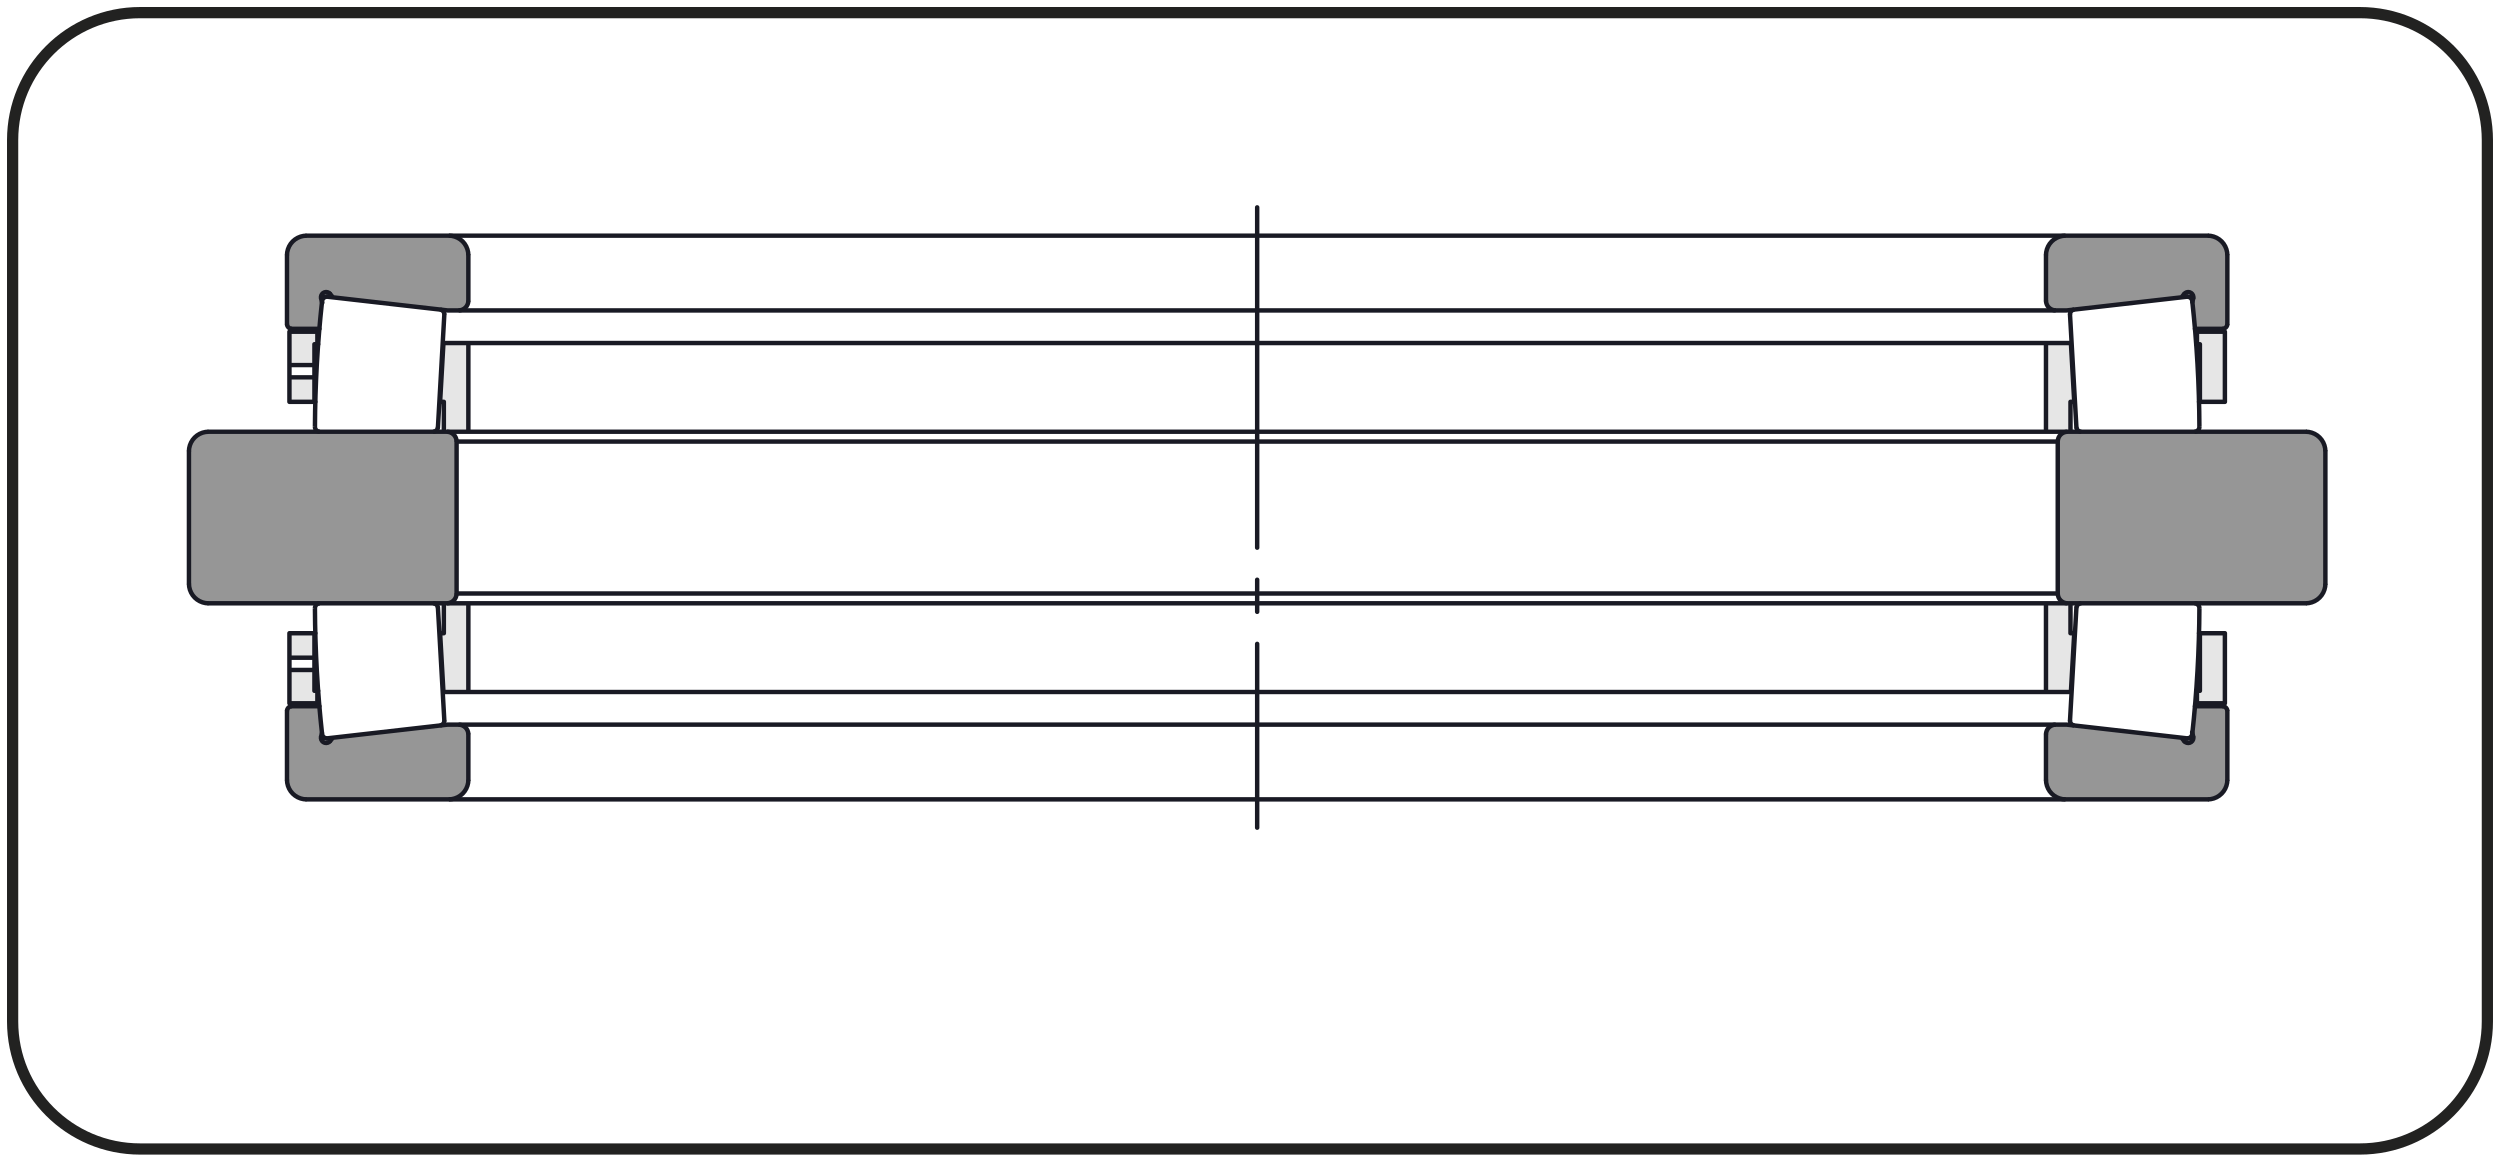 <?xml version="1.0" encoding="utf-8"?>
<!-- Generator: Adobe Illustrator 17.0.0, SVG Export Plug-In . SVG Version: 6.00 Build 0)  -->
<!DOCTYPE svg PUBLIC "-//W3C//DTD SVG 1.1//EN" "http://www.w3.org/Graphics/SVG/1.1/DTD/svg11.dtd">
<svg version="1.1" xmlns="http://www.w3.org/2000/svg" xmlns:xlink="http://www.w3.org/1999/xlink" x="0px" y="0px"
	 width="280.63px" height="130.394px" viewBox="0 0 280.63 130.394" enable-background="new 0 0 280.63 130.394"
	 xml:space="preserve">
<g id="Livello_1">
	<g id="Livello_1_1_">
		<path fill="none" stroke="#222221" stroke-width="1.261" d="M15.728,1.417c-7.903,0-14.311,6.409-14.311,14.314v98.932
			c0,7.905,6.408,14.314,14.311,14.314h249.174c7.903,0,14.311-6.409,14.311-14.314V15.731c0-7.905-6.408-14.314-14.311-14.314
			C264.902,1.417,15.728,1.417,15.728,1.417z"/>
	</g>
</g>
<g id="Livello_7">
	<g id="Livello_3">
		<path fill="#969696" d="M50.248,34.845h1.226l0.043-0.001l0.042-0.002l0.042-0.004l0.042-0.006l0.042-0.007l0.041-0.009l0.04-0.01
			l0.041-0.012l0.039-0.013l0.039-0.015l0.039-0.017l0.039-0.018l0.037-0.019l0.037-0.021l0.035-0.023l0.035-0.023l0.034-0.025
			l0.033-0.026l0.032-0.027l0.031-0.029l0.03-0.03l0.029-0.031l0.027-0.032l0.026-0.033l0.025-0.034l0.023-0.035l0.023-0.035
			l0.021-0.037l0.019-0.037l0.018-0.039l0.017-0.039l0.014-0.039l0.014-0.039l0.012-0.04l0.01-0.041l0.009-0.041l0.007-0.042
			l0.006-0.042l0.004-0.042l0.002-0.042l0.001-0.043v-5.089l-0.002-0.085l-0.005-0.084l-0.008-0.084l-0.011-0.084l-0.014-0.083
			l-0.018-0.083l-0.021-0.081l-0.023-0.081l-0.027-0.08l-0.03-0.079l-0.033-0.077l-0.036-0.077l-0.039-0.075l-0.042-0.073
			l-0.044-0.072l-0.048-0.069l-0.05-0.068l-0.052-0.066l-0.055-0.064l-0.057-0.062l-0.06-0.06l-0.062-0.057l-0.064-0.056
			l-0.066-0.052l-0.068-0.05l-0.07-0.047l-0.072-0.044l-0.073-0.042l-0.074-0.039l-0.077-0.036l-0.078-0.033l-0.078-0.03
			l-0.081-0.027l-0.081-0.023l-0.081-0.021l-0.083-0.018l-0.083-0.014l-0.084-0.011l-0.084-0.008l-0.085-0.005l-0.084-0.002H34.416
			l-0.084,0.002l-0.085,0.005l-0.084,0.008l-0.084,0.011l-0.083,0.014l-0.082,0.018l-0.082,0.021l-0.081,0.023l-0.08,0.027
			l-0.079,0.03l-0.078,0.033l-0.076,0.036l-0.075,0.039l-0.073,0.042l-0.072,0.044l-0.07,0.047l-0.068,0.05l-0.066,0.052
			l-0.064,0.056l-0.062,0.057l-0.06,0.06l-0.057,0.062l-0.055,0.064l-0.052,0.066l-0.05,0.068l-0.048,0.069l-0.044,0.072
			l-0.042,0.073l-0.039,0.075l-0.036,0.077l-0.033,0.077l-0.03,0.079l-0.027,0.08l-0.024,0.081l-0.021,0.081l-0.018,0.083
			l-0.014,0.083l-0.011,0.084l-0.008,0.084l-0.005,0.084l-0.002,0.085v7.703l0.001,0.021l0.001,0.021l0.002,0.021l0.002,0.021
			l0.004,0.021l0.004,0.021l0.006,0.02l0.006,0.02l0.007,0.02l0.007,0.019l0.008,0.02l0.009,0.019l0.01,0.019l0.01,0.019
			l0.011,0.018l0.012,0.018l0.012,0.017l0.013,0.017l0.014,0.016l0.014,0.015l0.015,0.014l0.015,0.014l0.016,0.014l0.016,0.013
			l0.017,0.013l0.018,0.012l0.018,0.01l0.019,0.01l0.019,0.01l0.019,0.01l0.019,0.008l0.02,0.007l0.019,0.006l0.021,0.006
			l0.02,0.005l0.021,0.005l0.02,0.003l0.021,0.003l0.021,0.002l0.021,0.002h0.022h3.084l0.033-0.377l0.034-0.377l0.035-0.377
			l0.036-0.377l0.037-0.376l0.039-0.377l0.039-0.376l0.04-0.376l-0.097-0.377l-0.006-0.027l-0.005-0.027l-0.004-0.027l-0.003-0.027
			l-0.001-0.027v-0.027l0.001-0.027l0.002-0.027l0.004-0.027l0.005-0.027l0.006-0.027l0.007-0.027l0.009-0.026l0.01-0.026
			l0.011-0.025l0.012-0.025l0.014-0.023l0.014-0.023l0.015-0.023l0.017-0.022l0.018-0.021l0.019-0.02l0.019-0.019l0.02-0.018
			l0.022-0.018l0.022-0.016l0.023-0.015l0.023-0.014l0.024-0.013l0.025-0.012l0.025-0.01l0.026-0.01l0.027-0.008l0.027-0.006
			l0.027-0.006l0.027-0.005l0.027-0.003l0.027-0.002l0.027-0.001l0.027,0.001l0.027,0.002l0.027,0.003l0.027,0.005l0.027,0.006
			l0.026,0.007l0.027,0.008l0.026,0.01l0.025,0.011l0.025,0.011l0.024,0.014l0.023,0.014l0.023,0.015l0.022,0.017l0.022,0.017
			l0.02,0.019l0.019,0.019l0.019,0.02l0.314,0.393L50.248,34.845z M49.823,67.722h0.33l0.043-0.001l0.042-0.002l0.042-0.004
			l0.042-0.006l0.042-0.007l0.041-0.009l0.041-0.01l0.04-0.011l0.039-0.014l0.039-0.015l0.039-0.016l0.039-0.019l0.037-0.019
			l0.037-0.021l0.035-0.022l0.035-0.023l0.034-0.025l0.033-0.027l0.032-0.027l0.031-0.029l0.03-0.03l0.029-0.031l0.027-0.032
			l0.026-0.033l0.025-0.034l0.024-0.035l0.022-0.036l0.021-0.036l0.019-0.038l0.018-0.038l0.017-0.039l0.015-0.039l0.013-0.04
			l0.012-0.04l0.01-0.041l0.009-0.041l0.007-0.042l0.006-0.042l0.004-0.042l0.002-0.042l0.001-0.042V49.564l-0.001-0.042
			l-0.002-0.043l-0.004-0.042l-0.006-0.042l-0.007-0.041l-0.009-0.042l-0.01-0.04l-0.012-0.04l-0.013-0.04l-0.015-0.039
			l-0.017-0.039l-0.018-0.038l-0.019-0.038l-0.021-0.036l-0.022-0.036l-0.024-0.035l-0.025-0.035l-0.026-0.033l-0.027-0.031
			l-0.029-0.031l-0.03-0.03l-0.031-0.028l-0.032-0.027l-0.033-0.027l-0.034-0.025l-0.035-0.023l-0.035-0.023l-0.037-0.021
			l-0.037-0.019l-0.039-0.018l-0.039-0.017l-0.039-0.014l-0.039-0.014l-0.04-0.012l-0.041-0.01l-0.041-0.009l-0.042-0.007
			l-0.042-0.006l-0.042-0.004l-0.042-0.002l-0.043-0.001h-0.33H23.411l-0.085,0.002l-0.084,0.005l-0.085,0.008l-0.084,0.011
			l-0.083,0.014l-0.082,0.018l-0.082,0.021l-0.081,0.024l-0.08,0.027l-0.079,0.03l-0.077,0.033l-0.077,0.036l-0.075,0.039
			l-0.073,0.042l-0.072,0.044l-0.07,0.048l-0.068,0.05l-0.066,0.052l-0.064,0.055l-0.062,0.057l-0.06,0.06L21.768,49.2l-0.055,0.064
			l-0.052,0.067l-0.05,0.068l-0.047,0.07l-0.045,0.072l-0.041,0.073l-0.039,0.075l-0.035,0.076l-0.033,0.078l-0.031,0.079
			l-0.027,0.08l-0.024,0.081l-0.021,0.082l-0.017,0.082l-0.014,0.083l-0.011,0.084l-0.008,0.084l-0.005,0.085l-0.002,0.084v14.857
			l0.002,0.085l0.005,0.084l0.008,0.085l0.011,0.083l0.014,0.084l0.017,0.082l0.021,0.081l0.024,0.081l0.027,0.08l0.031,0.079
			l0.033,0.077l0.035,0.076l0.039,0.075l0.041,0.073l0.045,0.072l0.047,0.07l0.05,0.068l0.052,0.066l0.055,0.064l0.057,0.061
			l0.06,0.06l0.062,0.058l0.064,0.055l0.066,0.052l0.068,0.05l0.07,0.047l0.072,0.045l0.073,0.041l0.075,0.039l0.077,0.035
			l0.077,0.033l0.079,0.03l0.08,0.027l0.081,0.024l0.082,0.02l0.082,0.018l0.083,0.015l0.084,0.011l0.085,0.008l0.084,0.005
			l0.085,0.002h12.492L49.823,67.722L49.823,67.722z M34.416,89.732h15.958l0.084-0.002l0.085-0.005l0.084-0.008l0.084-0.011
			l0.083-0.014l0.083-0.018l0.081-0.021l0.081-0.024l0.081-0.027l0.078-0.03l0.078-0.033l0.077-0.036l0.074-0.039l0.073-0.042
			l0.072-0.044l0.07-0.048l0.068-0.05l0.066-0.052l0.064-0.055l0.062-0.057l0.06-0.06l0.057-0.062l0.055-0.064l0.052-0.066
			l0.05-0.068l0.048-0.07l0.044-0.072l0.042-0.073l0.039-0.075l0.036-0.076l0.033-0.078l0.03-0.079l0.027-0.08l0.023-0.081
			l0.021-0.082l0.018-0.082l0.014-0.083l0.011-0.084l0.008-0.084l0.005-0.085l0.002-0.084v-5.09l-0.001-0.042l-0.002-0.042
			l-0.004-0.042l-0.006-0.042l-0.007-0.042l-0.009-0.041l-0.01-0.041l-0.012-0.04l-0.014-0.04l-0.014-0.039l-0.017-0.039
			l-0.018-0.038l-0.019-0.038l-0.021-0.036l-0.023-0.036l-0.023-0.035l-0.025-0.034l-0.026-0.033l-0.027-0.032l-0.029-0.031
			l-0.03-0.03l-0.031-0.029l-0.032-0.027l-0.033-0.027l-0.034-0.025l-0.035-0.023l-0.035-0.022l-0.037-0.021l-0.037-0.019
			l-0.039-0.019l-0.039-0.016l-0.039-0.015l-0.039-0.014l-0.041-0.011l-0.04-0.01l-0.041-0.009l-0.042-0.007L51.6,81.348
			l-0.042-0.004l-0.042-0.002l-0.043-0.001h-1.226l-12.886,1.468l-0.281,0.351l-0.017,0.023l-0.018,0.021l-0.019,0.02l-0.02,0.019
			l-0.02,0.019l-0.022,0.018l-0.023,0.016l-0.023,0.015l-0.024,0.015l-0.024,0.013l-0.025,0.012l-0.026,0.01l-0.026,0.01
			l-0.027,0.008l-0.027,0.006l-0.027,0.006l-0.027,0.005l-0.027,0.003L36.634,83.4h-0.027l-0.028-0.001l-0.027-0.002l-0.027-0.004
			l-0.027-0.005l-0.027-0.006l-0.027-0.007l-0.027-0.009l-0.026-0.01l-0.025-0.011l-0.025-0.012l-0.024-0.013l-0.023-0.015
			l-0.023-0.015l-0.022-0.017l-0.022-0.018l-0.02-0.019l-0.019-0.019l-0.019-0.021l-0.018-0.021l-0.016-0.023l-0.015-0.023
			l-0.014-0.024l-0.013-0.024l-0.012-0.025l-0.011-0.025l-0.01-0.027l-0.008-0.026l-0.007-0.027l-0.006-0.027l-0.004-0.027
			l-0.003-0.027l-0.002-0.027l-0.001-0.028l0.001-0.027l0.002-0.027l0.003-0.027l0.005-0.027l0.006-0.027l0.1-0.389l-0.04-0.376
			l-0.039-0.377l-0.039-0.376l-0.037-0.377l-0.036-0.377l-0.035-0.376l-0.034-0.378l-0.033-0.377h-3.084l-0.022,0.001l-0.021,0.001
			l-0.021,0.002l-0.021,0.002l-0.02,0.004l-0.021,0.004l-0.02,0.006l-0.021,0.006L32.58,79.31l-0.02,0.007l-0.019,0.008
			l-0.019,0.009l-0.019,0.01l-0.019,0.01l-0.018,0.011l-0.018,0.012l-0.017,0.012l-0.016,0.013l-0.016,0.014l-0.015,0.014
			l-0.015,0.015l-0.014,0.015l-0.014,0.016l-0.013,0.016l-0.012,0.018l-0.012,0.017l-0.011,0.018l-0.01,0.019l-0.01,0.019
			l-0.009,0.019l-0.008,0.019l-0.007,0.02l-0.007,0.019l-0.006,0.021l-0.006,0.02l-0.004,0.021l-0.004,0.02l-0.002,0.021
			l-0.002,0.021l-0.001,0.021l-0.001,0.022v7.703l0.002,0.084l0.005,0.085l0.008,0.084l0.011,0.084l0.014,0.083l0.018,0.082
			l0.021,0.082l0.024,0.081l0.027,0.08l0.03,0.079l0.033,0.078l0.036,0.076l0.039,0.075l0.042,0.073l0.044,0.072l0.048,0.07
			l0.05,0.068l0.052,0.066l0.055,0.064l0.057,0.062l0.06,0.06l0.062,0.057l0.064,0.055l0.066,0.052l0.068,0.05l0.07,0.048
			l0.072,0.044l0.073,0.042l0.075,0.039l0.076,0.036l0.078,0.033l0.079,0.03l0.08,0.027l0.081,0.024l0.082,0.021l0.082,0.018
			l0.083,0.014l0.084,0.011l0.084,0.008l0.085,0.005L34.416,89.732z M231.867,89.732h15.957l0.085-0.002l0.084-0.005l0.084-0.008
			l0.084-0.011l0.083-0.014l0.083-0.018l0.081-0.021l0.081-0.024l0.081-0.027l0.079-0.03l0.077-0.033l0.076-0.036l0.075-0.039
			l0.073-0.042l0.072-0.044l0.069-0.048l0.068-0.05l0.066-0.052l0.064-0.055l0.062-0.057l0.06-0.06l0.057-0.062l0.055-0.064
			l0.052-0.066l0.05-0.068l0.048-0.07l0.044-0.072l0.042-0.073l0.039-0.075l0.036-0.076l0.033-0.078l0.03-0.079l0.027-0.08
			l0.023-0.081l0.021-0.082l0.018-0.082l0.014-0.083l0.011-0.084l0.008-0.084l0.005-0.085l0.002-0.084v-7.703l-0.001-0.022
			l-0.001-0.021l-0.002-0.021l-0.002-0.021l-0.004-0.02l-0.004-0.021l-0.005-0.02l-0.006-0.021l-0.006-0.019l-0.008-0.02
			l-0.008-0.019l-0.009-0.019l-0.01-0.019l-0.01-0.019l-0.011-0.018l-0.011-0.017l-0.013-0.018l-0.013-0.016l-0.014-0.016
			l-0.014-0.015l-0.015-0.015l-0.015-0.014l-0.016-0.014l-0.016-0.013l-0.017-0.012l-0.018-0.012l-0.018-0.011l-0.019-0.01
			l-0.019-0.01l-0.019-0.009l-0.019-0.008l-0.019-0.007l-0.02-0.007l-0.02-0.006l-0.021-0.006l-0.02-0.004l-0.021-0.004
			l-0.021-0.002l-0.021-0.002l-0.021-0.001l-0.021-0.001h-3.084l-0.033,0.377l-0.035,0.378l-0.035,0.376l-0.036,0.377l-0.038,0.377
			l-0.038,0.376l-0.039,0.377l-0.041,0.376l0.097,0.376l0.006,0.027l0.006,0.027l0.004,0.027l0.002,0.027l0.002,0.027v0.027
			l-0.002,0.027l-0.002,0.027l-0.004,0.027l-0.005,0.027l-0.006,0.027l-0.007,0.027l-0.009,0.026l-0.01,0.026l-0.011,0.025
			l-0.013,0.024l-0.014,0.024l-0.014,0.023l-0.015,0.023l-0.017,0.022l-0.018,0.021l-0.019,0.02l-0.02,0.019l-0.02,0.019
			l-0.022,0.017l-0.022,0.017l-0.023,0.015l-0.023,0.014l-0.024,0.013l-0.025,0.012l-0.025,0.01l-0.026,0.009l-0.027,0.009
			l-0.027,0.006l-0.027,0.006l-0.027,0.005l-0.027,0.002l-0.027,0.002h-0.028l-0.027-0.001l-0.027-0.002l-0.027-0.003l-0.027-0.005
			l-0.027-0.006l-0.027-0.007l-0.027-0.009l-0.026-0.009l-0.025-0.011l-0.025-0.012l-0.023-0.013l-0.024-0.014l-0.023-0.015
			l-0.022-0.016l-0.022-0.018l-0.02-0.019l-0.019-0.019l-0.019-0.02l-0.313-0.392l-12.886-1.468h-1.226l-0.042,0.001l-0.043,0.002
			l-0.042,0.004l-0.042,0.006l-0.041,0.007l-0.041,0.009l-0.041,0.01l-0.04,0.011l-0.04,0.014l-0.039,0.015l-0.039,0.016
			l-0.038,0.019l-0.038,0.019l-0.036,0.021l-0.036,0.022l-0.035,0.023l-0.034,0.025l-0.034,0.027l-0.031,0.027l-0.031,0.029
			l-0.03,0.03l-0.028,0.031l-0.027,0.032l-0.027,0.033l-0.025,0.034l-0.023,0.035l-0.023,0.036l-0.021,0.036l-0.019,0.038
			l-0.018,0.038l-0.017,0.039l-0.014,0.039l-0.014,0.04l-0.012,0.04l-0.01,0.041l-0.009,0.041l-0.007,0.042l-0.006,0.042
			l-0.004,0.042l-0.002,0.042l-0.001,0.042v5.09l0.002,0.084l0.005,0.085l0.008,0.084l0.011,0.084l0.015,0.083l0.018,0.082
			l0.021,0.082l0.024,0.081l0.027,0.08l0.031,0.079l0.033,0.078l0.035,0.076l0.039,0.075l0.042,0.073l0.044,0.072l0.048,0.07
			l0.05,0.068l0.052,0.066l0.055,0.064l0.057,0.062l0.06,0.06l0.062,0.057l0.064,0.055l0.066,0.052l0.068,0.05l0.07,0.048
			l0.072,0.044l0.073,0.042l0.075,0.039l0.076,0.036l0.078,0.033l0.079,0.03l0.08,0.027l0.081,0.024l0.082,0.021l0.082,0.018
			l0.083,0.014l0.084,0.011l0.084,0.008l0.085,0.005L231.867,89.732z M246.337,67.722h12.493l0.084-0.002l0.085-0.005l0.084-0.008
			l0.084-0.011l0.083-0.015l0.082-0.018l0.082-0.02l0.081-0.024l0.08-0.027l0.079-0.03l0.078-0.033l0.076-0.035l0.075-0.039
			l0.073-0.041l0.072-0.045l0.07-0.047l0.068-0.05l0.067-0.052l0.064-0.055l0.062-0.058l0.06-0.06l0.057-0.061l0.055-0.064
			l0.052-0.066l0.05-0.068l0.048-0.07l0.044-0.072l0.042-0.073l0.039-0.075l0.036-0.076l0.033-0.077l0.03-0.079l0.027-0.08
			l0.024-0.081l0.021-0.081l0.018-0.082l0.014-0.084l0.011-0.083l0.008-0.085l0.005-0.084l0.002-0.085V50.664l-0.002-0.084
			l-0.005-0.085l-0.008-0.084l-0.011-0.084l-0.014-0.083l-0.018-0.082l-0.021-0.082L260.927,50l-0.027-0.08l-0.03-0.079
			l-0.033-0.078l-0.036-0.076l-0.039-0.075l-0.042-0.073l-0.044-0.072l-0.048-0.07l-0.05-0.068l-0.052-0.067l-0.055-0.064
			l-0.057-0.062l-0.06-0.06l-0.062-0.057l-0.064-0.055l-0.067-0.052l-0.068-0.05l-0.07-0.048l-0.072-0.044l-0.073-0.042
			l-0.075-0.039l-0.076-0.036l-0.078-0.033l-0.079-0.03l-0.08-0.027l-0.081-0.024l-0.082-0.021l-0.082-0.018l-0.083-0.014
			l-0.084-0.011l-0.084-0.008l-0.085-0.005l-0.084-0.002h-26.412h-0.33l-0.043,0.001l-0.042,0.002l-0.042,0.004l-0.042,0.006
			l-0.041,0.007l-0.042,0.009l-0.04,0.01l-0.04,0.012l-0.04,0.014l-0.039,0.014l-0.039,0.017l-0.039,0.018l-0.037,0.019
			l-0.036,0.021l-0.036,0.023l-0.035,0.023l-0.035,0.025l-0.033,0.027l-0.031,0.027l-0.031,0.028l-0.03,0.03l-0.028,0.031
			l-0.027,0.031l-0.027,0.033l-0.025,0.035l-0.023,0.035l-0.023,0.036l-0.021,0.036l-0.019,0.038l-0.018,0.038l-0.017,0.039
			l-0.014,0.039l-0.014,0.04l-0.012,0.04l-0.01,0.04l-0.009,0.042l-0.007,0.041l-0.006,0.042l-0.004,0.042l-0.002,0.043
			l-0.001,0.042v17.058l0.001,0.042l0.002,0.042l0.004,0.042l0.006,0.042l0.007,0.042l0.009,0.041l0.01,0.041l0.012,0.04l0.014,0.04
			l0.014,0.039l0.017,0.039l0.018,0.038l0.019,0.038l0.021,0.036l0.023,0.036l0.023,0.035l0.025,0.034l0.027,0.033l0.027,0.032
			l0.028,0.031l0.03,0.03l0.031,0.029l0.031,0.027l0.033,0.027l0.035,0.025l0.035,0.023l0.036,0.022l0.036,0.021l0.037,0.019
			l0.039,0.019l0.039,0.016l0.039,0.015l0.04,0.014l0.04,0.011l0.04,0.01l0.042,0.009l0.041,0.007l0.042,0.006l0.042,0.004
			l0.042,0.002l0.043,0.001h0.33L246.337,67.722L246.337,67.722z M250.025,36.358v-7.703l-0.002-0.085l-0.005-0.084l-0.008-0.084
			l-0.011-0.084l-0.015-0.083l-0.018-0.083l-0.021-0.081l-0.023-0.081l-0.027-0.08l-0.03-0.079l-0.033-0.077l-0.036-0.077
			l-0.039-0.075l-0.042-0.073l-0.044-0.072l-0.048-0.069l-0.05-0.068l-0.052-0.066l-0.055-0.064l-0.057-0.062l-0.06-0.06
			l-0.062-0.057l-0.064-0.056l-0.066-0.052l-0.068-0.05l-0.069-0.047l-0.072-0.044l-0.073-0.042l-0.075-0.039l-0.076-0.036
			l-0.077-0.033l-0.079-0.03l-0.081-0.027l-0.081-0.023l-0.081-0.021l-0.083-0.018l-0.083-0.014l-0.084-0.011l-0.084-0.008
			l-0.084-0.005l-0.085-0.002h-15.957l-0.085,0.002l-0.085,0.005l-0.084,0.008l-0.084,0.011l-0.083,0.014l-0.082,0.018l-0.082,0.021
			l-0.081,0.023l-0.08,0.027l-0.079,0.03l-0.078,0.033l-0.076,0.036l-0.075,0.039l-0.073,0.042l-0.072,0.044l-0.07,0.047
			l-0.068,0.05l-0.066,0.052l-0.064,0.056l-0.062,0.057l-0.06,0.06l-0.057,0.062l-0.055,0.064l-0.052,0.066l-0.05,0.068
			l-0.048,0.069l-0.044,0.072l-0.042,0.073l-0.039,0.075l-0.035,0.077l-0.033,0.077l-0.031,0.079l-0.027,0.08l-0.024,0.081
			l-0.021,0.081l-0.018,0.083l-0.014,0.083l-0.011,0.084l-0.008,0.084l-0.005,0.084l-0.002,0.085v5.089l0.001,0.043l0.002,0.042
			l0.004,0.042l0.006,0.042l0.007,0.042l0.009,0.041l0.01,0.041l0.012,0.04l0.014,0.039l0.014,0.039l0.017,0.039l0.018,0.039
			l0.019,0.037l0.021,0.037l0.023,0.035l0.023,0.035l0.025,0.034l0.027,0.033l0.027,0.032l0.028,0.031l0.03,0.03l0.031,0.029
			l0.031,0.027l0.034,0.026l0.034,0.025l0.035,0.023l0.036,0.023l0.036,0.021l0.038,0.019l0.038,0.018l0.039,0.017l0.039,0.015
			l0.04,0.013l0.04,0.012l0.041,0.01l0.041,0.009l0.041,0.007l0.042,0.006l0.042,0.004l0.043,0.002l0.042,0.001h1.226l12.886-1.468
			l0.28-0.352l0.017-0.022l0.018-0.021l0.019-0.021l0.019-0.019l0.021-0.018l0.021-0.018l0.023-0.016l0.023-0.015l0.023-0.014
			l0.024-0.013l0.025-0.012l0.026-0.01l0.026-0.01l0.027-0.008l0.027-0.007l0.027-0.006l0.027-0.004l0.027-0.003l0.027-0.002
			l0.028-0.001l0.027,0.001l0.027,0.002l0.027,0.003l0.027,0.005l0.027,0.006l0.027,0.007l0.026,0.008l0.026,0.01l0.026,0.01
			l0.025,0.013l0.024,0.013l0.023,0.014l0.023,0.016l0.022,0.016l0.022,0.018l0.02,0.019l0.019,0.02l0.019,0.02l0.018,0.022
			l0.016,0.023l0.016,0.023l0.014,0.023l0.014,0.025l0.012,0.025l0.01,0.025l0.01,0.026l0.008,0.027l0.007,0.027l0.006,0.027
			l0.005,0.027l0.003,0.027l0.002,0.027l0.001,0.027l-0.001,0.028l-0.002,0.027l-0.004,0.027l-0.004,0.027l-0.006,0.027l-0.1,0.39
			l0.041,0.376l0.039,0.376l0.038,0.377l0.038,0.376l0.036,0.377l0.035,0.377l0.035,0.377l0.033,0.377h3.084h0.021l0.021-0.002
			l0.021-0.002l0.021-0.003l0.021-0.003l0.02-0.005l0.021-0.005l0.02-0.006l0.02-0.006l0.019-0.007l0.019-0.008l0.019-0.01
			l0.019-0.01l0.019-0.01l0.018-0.01l0.018-0.012l0.017-0.013l0.016-0.013l0.016-0.014l0.015-0.014l0.015-0.014l0.014-0.015
			l0.014-0.016l0.013-0.017l0.013-0.017l0.011-0.018l0.011-0.018l0.01-0.019l0.01-0.019l0.009-0.019l0.008-0.02l0.008-0.019
			l0.006-0.02l0.006-0.02l0.005-0.02l0.004-0.021l0.004-0.021l0.002-0.021l0.002-0.021l0.001-0.021L250.025,36.358z"/>
		<path fill="#E6E6E6" d="M32.49,40.98h2.806v-2.339h0.331v-1.403H32.49V40.98z M32.49,45.108h2.806v-2.751H32.49V45.108z
			 M49.823,48.464h2.751v-9.957h-2.796l-0.374,6.6h0.42V48.464z M49.778,77.679h2.796v-9.957h-2.751v3.356h-0.42L49.778,77.679z
			 M32.49,73.831h2.806v-2.752H32.49V73.831z M35.627,77.545h-0.331v-2.339H32.49v3.741h3.137V77.545z M229.665,77.679h2.795
			l0.375-6.6h-0.42v-3.356h-2.751V77.679z M246.612,78.948h3.137v-7.869h-2.806v6.466h-0.331V78.948z M246.943,45.108h2.806v-7.869
			h-3.137v1.403h0.331V45.108z M232.416,45.108h0.42l-0.375-6.6h-2.795v9.957h2.751V45.108z"/>
	</g>
</g>
<g id="Livello_6">
	<g id="Livello_4_2_">
		
			<line fill="none" stroke="#191A24" stroke-width="0.5" stroke-linecap="round" stroke-linejoin="round" stroke-miterlimit="10" stroke-dasharray="43.2,3.6,3.6,3.6" stroke-dashoffset="5" x1="141.12" y1="23.278" x2="141.12" y2="92.908"/>
		
			<path fill="none" stroke="#191A24" stroke-width="0.5" stroke-linecap="round" stroke-linejoin="round" stroke-miterlimit="10" d="
			M35.296,77.544v-6.465 M35.296,38.642v6.465 M51.253,49.564v17.058 M51.253,49.564h29.449 M51.253,66.622h29.449 M141.119,49.564
			H80.702 M141.119,66.622H80.702 M37.362,82.809l-0.281,0.352 M36.143,82.29l-0.097,0.376 M80.702,77.679h60.417 M80.702,81.341
			h60.417 M80.702,89.732h60.417 M35.627,77.544v1.403 M80.702,77.679H49.778 M49.778,77.679l-0.374-6.6 M49.876,80.861
			l-0.717-12.62 M50.247,81.341l-13.484,1.536 M49.823,71.079v-3.357 M52.574,77.679v-9.957 M52.574,87.531v-5.09 M32.215,87.531
			v-7.703 M32.49,78.947v-7.868 M35.711,77.544h-0.415 M35.393,71.079H32.49 M49.823,71.079H49.32 M35.627,78.947H32.49
			 M35.849,79.277h-3.084 M80.702,81.341H50.247 M80.702,89.732H34.416 M37.362,33.377l-0.281-0.352 M36.143,33.895l-0.097-0.377
			 M80.702,38.507h60.417 M141.119,48.463H80.702 M141.119,67.722H80.702 M80.702,34.845h60.417 M34.416,26.454h106.703
			 M35.627,38.642v-1.404 M80.702,38.507H49.695 M49.185,48.463v0.003 M49.778,38.507l-0.374,6.6 M49.876,35.325l-0.717,12.62
			 M50.247,34.845l-13.484-1.536 M21.21,50.665v14.856 M23.411,48.463h57.291 M35.903,67.722h44.799 M23.411,67.722h12.493
			 M49.823,45.107v3.356 M52.574,38.507v9.957 M52.574,28.655v5.09 M32.215,28.655v7.703 M35.711,38.642h-0.415 M35.393,45.107
			H32.49 M49.823,45.107H49.32 M35.627,37.238H32.49 M35.849,36.908h-3.084 M80.702,34.845H50.247 M141.119,67.722h60.417
			 M141.119,48.463h60.417 M32.49,37.238v7.869 M230.986,49.564v17.058 M230.986,49.564h-29.45 M230.986,66.622h-29.45
			 M141.119,49.564h60.417 M141.119,66.622h60.417 M244.877,82.809l0.281,0.352 M246.096,82.29l0.096,0.376 M201.536,77.679h-60.417
			 M201.536,81.341h-60.417 M201.536,89.732h-60.417 M246.612,77.544v1.403 M201.536,77.679h30.924 M232.461,77.679l0.375-6.6
			 M232.363,80.861l0.717-12.62 M231.992,81.341l13.484,1.536 M232.416,71.079v-3.357 M229.665,77.679v-9.957 M229.665,87.531v-5.09
			 M250.024,87.531v-7.703 M249.749,78.947v-7.868 M246.943,77.544v-6.465 M246.528,77.544h0.415 M246.846,71.079h2.904
			 M232.416,71.079h0.502 M246.612,78.947h3.137 M246.39,79.277h3.084 M201.536,81.341h30.455 M201.536,89.732h46.287
			 M244.877,33.377l0.281-0.352 M246.096,33.895l0.096-0.377 M201.536,38.507h-60.417 M201.536,34.845h-60.417 M247.823,26.454
			H141.119 M246.612,38.642v-1.404 M201.536,38.507h31.007 M233.054,48.463v0.003 M232.461,38.507l0.375,6.6 M232.363,35.325
			l0.717,12.62 M231.992,34.845l13.484-1.536 M261.029,50.665v14.856 M258.828,48.463h-57.292 M246.336,67.722h-44.799
			 M258.828,67.722h-12.493 M232.416,45.107v3.356 M229.665,38.507v9.957 M229.665,28.655v5.09 M250.024,28.655v7.703
			 M249.749,37.238v7.869 M246.943,38.642v6.465 M246.528,38.642h0.415 M246.846,45.107h2.904 M232.416,45.107h0.502
			 M246.612,37.238h3.137 M246.39,36.908h3.084 M201.536,34.845h30.455 M246.071,82.194l0.025,0.097 M232.85,81.438l12.625,1.439
			 M233.08,68.241l-0.717,12.62 M246.336,67.722h-12.707 M233.629,48.463h12.707 M232.363,35.325l0.717,12.62 M245.476,33.308
			l-12.625,1.439 M49.876,80.861l-0.717-12.62 M36.763,82.877l12.625-1.439 M48.61,67.722H35.903 M49.159,47.945l0.717-12.62
			 M35.903,48.463H48.61 M36.168,33.992l-0.025-0.097 M49.389,34.747l-12.625-1.439 M232.836,45.107l-0.375-6.6 M232.416,45.107
			h0.42 M232.416,48.463v-3.356 M229.665,48.463h2.751 M229.665,38.507v9.957 M232.461,38.507h-2.795 M249.749,45.107v-7.869
			 M246.943,45.107h2.806 M246.943,38.642v6.465 M246.612,38.642h0.331 M246.612,37.238v1.404 M249.749,37.238h-3.137
			 M249.749,78.947v-7.868 M246.612,78.947h3.137 M246.612,77.544v1.403 M246.943,77.544h-0.331 M246.943,71.079v6.465
			 M249.749,71.079h-2.806 M232.461,77.679l0.375-6.6 M229.665,77.679h2.795 M229.665,67.722v9.957 M232.416,67.722h-2.751
			 M232.416,71.079v-3.357 M232.836,71.079h-0.42 M35.296,77.544v-2.339 M35.627,77.544h-0.331 M35.627,78.947v-1.403 M32.49,78.947
			h3.137 M32.49,75.205v3.741 M35.296,75.205H32.49 M35.296,73.83v-2.751 M32.49,73.83h2.806 M32.49,71.079v2.751 M35.296,71.079
			H32.49 M52.574,77.679v-9.957 M49.778,77.679h2.796 M49.403,71.079l0.374,6.6 M49.823,71.079h-0.42 M49.823,67.722v3.357
			 M52.574,67.722h-2.751 M52.574,48.463v-9.957 M49.823,48.463h2.751 M49.823,45.107v3.356 M49.403,45.107h0.42 M49.778,38.507
			l-0.374,6.6 M52.574,38.507h-2.796 M35.296,45.107v-2.751 M32.49,45.107h2.806 M32.49,42.356v2.751 M35.296,42.356H32.49
			 M35.296,40.98v-2.339 M32.49,40.98h2.806 M32.49,37.238v3.742 M35.627,37.238H32.49 M35.627,38.642v-1.404 M35.296,38.642h0.331
			 M250.024,36.358v-7.703 M246.39,36.908h3.084 M246.195,33.506l-0.099,0.39 M244.877,33.377l0.281-0.352 M231.992,34.845
			l12.886-1.468 M230.765,34.845h1.226 M229.665,28.655v5.09 M247.823,26.454h-15.957 M261.029,65.521V50.665 M246.336,67.722
			h12.493 M232.086,67.722h14.25 M230.986,49.564v17.058 M258.828,48.463h-26.742 M231.866,89.732h15.957 M229.665,82.441v5.09
			 M231.992,81.341h-1.226 M244.877,82.809l-12.886-1.468 M245.191,83.202l-0.313-0.393 M246.096,82.29l0.096,0.376 M249.474,79.277
			h-3.084 M250.024,87.531v-7.703 M52.574,87.531v-5.09 M34.416,89.732h15.957 M32.215,79.828v7.703 M35.849,79.277h-3.084
			 M36.043,82.679l0.1-0.389 M37.362,82.809l-0.281,0.352 M50.247,81.341l-12.886,1.468 M51.474,81.341h-1.226 M51.253,66.622
			V49.564 M35.903,67.722h14.25 M23.411,67.722h12.493 M21.21,50.665v14.856 M50.153,48.463H23.411 M52.574,33.745v-5.09
			 M50.247,34.845h1.226 M37.362,33.377l12.886,1.468 M37.048,32.984l0.313,0.393 M36.143,33.895l-0.097-0.377 M32.765,36.908h3.084
			 M32.215,28.655v7.703 M50.373,26.454H34.416"/>
		<path fill="none" stroke="#191A24" stroke-width="0.5" stroke-miterlimit="10" d="M51.253,49.564l-0.021-0.215l-0.063-0.206
			l-0.101-0.19l-0.137-0.167l-0.167-0.137l-0.19-0.102l-0.207-0.062l-0.214-0.022 M50.153,67.722l0.214-0.021l0.207-0.063
			l0.19-0.101l0.167-0.137l0.137-0.167l0.101-0.19l0.063-0.207l0.021-0.214 M52.574,82.441l-0.021-0.214l-0.063-0.207l-0.101-0.19
			l-0.137-0.167l-0.167-0.137l-0.191-0.101l-0.206-0.063l-0.215-0.021 M36.047,82.667l-0.019,0.178l0.035,0.176l0.088,0.156
			l0.13,0.122l0.161,0.077l0.177,0.024l0.176-0.031l0.159-0.082l0.126-0.127 M50.374,89.732l0.344-0.027l0.336-0.081l0.32-0.132
			l0.294-0.18l0.263-0.225l0.225-0.263l0.18-0.295l0.132-0.319l0.081-0.336l0.027-0.344 M49.159,68.241l-0.015-0.103l-0.035-0.097
			l-0.053-0.09l-0.068-0.078l-0.082-0.064l-0.093-0.048l-0.1-0.029l-0.103-0.01 M36.155,82.39l0.022,0.105l0.043,0.1l0.061,0.089
			l0.077,0.075l0.091,0.059l0.101,0.04l0.106,0.019l0.108-0.002 M35.903,67.722l-0.108,0.011l-0.104,0.031l-0.095,0.051
			l-0.084,0.068l-0.068,0.084l-0.051,0.096l-0.031,0.104l-0.01,0.107 M49.389,81.438l0.101-0.022l0.096-0.04l0.087-0.057
			l0.074-0.072l0.06-0.086l0.042-0.095l0.023-0.101l0.004-0.105 M32.765,79.277l-0.108,0.01l-0.103,0.031l-0.095,0.051l-0.083,0.068
			l-0.068,0.084l-0.052,0.095l-0.031,0.103l-0.011,0.108 M32.214,87.531l0.027,0.344l0.081,0.336l0.132,0.319l0.18,0.295
			l0.225,0.263l0.263,0.225l0.295,0.18l0.319,0.132l0.336,0.081l0.345,0.027 M50.374,89.732l0.344-0.027l0.336-0.081l0.32-0.132
			l0.294-0.18l0.263-0.225l0.225-0.263l0.18-0.295l0.132-0.319l0.081-0.336l0.027-0.344 M35.352,68.274l0.019,1.768l0.042,1.768
			l0.065,1.767l0.089,1.766l0.112,1.764l0.135,1.763l0.158,1.761l0.182,1.759 M32.765,79.277l-0.108,0.01l-0.103,0.031l-0.095,0.051
			l-0.083,0.068l-0.068,0.084l-0.052,0.095l-0.031,0.103l-0.011,0.108 M51.474,34.845l0.215-0.021l0.206-0.063l0.191-0.101
			l0.167-0.137l0.137-0.167l0.101-0.191l0.063-0.206l0.021-0.215 M37.081,33.025l-0.126-0.126l-0.159-0.083l-0.176-0.031
			l-0.177,0.025l-0.161,0.077l-0.13,0.123l-0.088,0.156l-0.035,0.175l0.019,0.178 M52.574,28.655l-0.027-0.345l-0.081-0.336
			l-0.132-0.319l-0.18-0.295l-0.225-0.263l-0.263-0.224l-0.294-0.18l-0.32-0.132l-0.336-0.081l-0.344-0.027 M48.61,48.463
			l0.103-0.01l0.1-0.029l0.093-0.048l0.082-0.064l0.068-0.078l0.053-0.09l0.035-0.098l0.015-0.102 M36.763,33.308l-0.108-0.002
			l-0.106,0.02l-0.101,0.039l-0.091,0.059l-0.077,0.076l-0.061,0.089l-0.043,0.099l-0.022,0.106 M35.352,47.911l0.01,0.108
			l0.031,0.104l0.051,0.095l0.068,0.084l0.084,0.069l0.095,0.051l0.104,0.031l0.108,0.01 M49.877,35.325l-0.004-0.104l-0.023-0.101
			l-0.042-0.095l-0.06-0.085l-0.074-0.072l-0.087-0.058l-0.096-0.04l-0.101-0.021 M23.411,48.463l-0.345,0.027l-0.336,0.081
			l-0.319,0.132l-0.295,0.18l-0.263,0.225l-0.224,0.263l-0.18,0.295l-0.133,0.319l-0.081,0.336l-0.027,0.344 M21.21,65.521
			l0.027,0.345l0.081,0.336l0.133,0.319l0.18,0.295l0.224,0.263l0.263,0.224l0.295,0.18l0.319,0.133l0.336,0.081l0.345,0.027
			 M32.214,36.358l0.011,0.107l0.031,0.103l0.052,0.096l0.068,0.083l0.083,0.068l0.095,0.051l0.103,0.031l0.108,0.01 M34.417,26.454
			l-0.345,0.027l-0.336,0.081l-0.319,0.132l-0.295,0.18l-0.263,0.224l-0.225,0.263l-0.18,0.295l-0.132,0.319l-0.081,0.336
			l-0.027,0.345 M52.574,28.655l-0.027-0.345l-0.081-0.336l-0.132-0.319l-0.18-0.295l-0.225-0.263l-0.263-0.224l-0.294-0.18
			l-0.32-0.132l-0.336-0.081l-0.344-0.027 M36.155,33.796l-0.182,1.759l-0.158,1.76l-0.135,1.764l-0.112,1.764l-0.089,1.766
			l-0.065,1.767l-0.042,1.768l-0.019,1.768 M32.214,36.358l0.011,0.107l0.031,0.103l0.052,0.096l0.068,0.083l0.083,0.068
			l0.095,0.051l0.103,0.031l0.108,0.01 M232.087,48.463l-0.215,0.022l-0.206,0.062l-0.19,0.102l-0.167,0.137l-0.137,0.167
			l-0.102,0.19l-0.062,0.206l-0.022,0.215 M230.986,66.622l0.022,0.214l0.062,0.207l0.102,0.19l0.137,0.167l0.167,0.137l0.19,0.101
			l0.206,0.063l0.215,0.021 M230.766,81.341l-0.215,0.021l-0.206,0.063l-0.19,0.101l-0.167,0.137l-0.137,0.167l-0.101,0.19
			l-0.063,0.207l-0.022,0.214 M245.158,83.16l0.126,0.127l0.159,0.082l0.176,0.031l0.177-0.024l0.162-0.077l0.13-0.122l0.087-0.156
			l0.035-0.176l-0.019-0.178 M229.665,87.531l0.027,0.344l0.081,0.336l0.132,0.319l0.18,0.295l0.225,0.263l0.263,0.225l0.295,0.18
			l0.319,0.132l0.336,0.081l0.345,0.027 M233.629,67.722l-0.104,0.01l-0.1,0.029l-0.093,0.048l-0.082,0.064l-0.068,0.078
			l-0.052,0.09l-0.035,0.097l-0.016,0.103 M245.475,82.877l0.109,0.002l0.106-0.019l0.1-0.04l0.091-0.059l0.077-0.075l0.061-0.089
			l0.043-0.1l0.023-0.106 M246.887,68.274l-0.01-0.107l-0.031-0.104l-0.051-0.096l-0.068-0.084l-0.084-0.068l-0.095-0.051
			l-0.103-0.031l-0.108-0.011 M232.364,80.86l0.003,0.105l0.023,0.101l0.043,0.095l0.059,0.086l0.074,0.072l0.087,0.057l0.096,0.04
			l0.101,0.022 M250.024,79.828l-0.01-0.108l-0.031-0.103l-0.051-0.095l-0.068-0.084l-0.084-0.068l-0.095-0.051l-0.103-0.031
			l-0.107-0.01 M247.824,89.732l0.344-0.027l0.337-0.081l0.319-0.132l0.294-0.18l0.263-0.225l0.224-0.263l0.18-0.295l0.132-0.319
			l0.081-0.336l0.027-0.344 M229.665,87.531l0.027,0.344l0.081,0.336l0.132,0.319l0.18,0.295l0.225,0.263l0.263,0.225l0.295,0.18
			l0.319,0.132l0.336,0.081l0.345,0.027 M246.085,82.39l0.181-1.759l0.159-1.761l0.134-1.763l0.112-1.764l0.089-1.766l0.065-1.767
			l0.043-1.768l0.019-1.768 M250.024,79.828l-0.01-0.108l-0.031-0.103l-0.051-0.095l-0.068-0.084l-0.084-0.068l-0.095-0.051
			l-0.103-0.031l-0.107-0.01 M229.665,33.744l0.022,0.215l0.063,0.206l0.101,0.191l0.137,0.167l0.167,0.137l0.19,0.101l0.206,0.063
			l0.215,0.021 M246.192,33.518l0.019-0.178l-0.035-0.175l-0.087-0.156l-0.13-0.123l-0.162-0.077l-0.177-0.025l-0.176,0.031
			l-0.159,0.083l-0.126,0.126 M231.867,26.454l-0.345,0.027l-0.336,0.081l-0.319,0.132l-0.295,0.18l-0.263,0.224l-0.225,0.263
			l-0.18,0.295l-0.132,0.319l-0.081,0.336l-0.027,0.345 M233.079,47.945l0.016,0.102l0.035,0.098l0.052,0.09l0.068,0.078
			l0.082,0.064l0.093,0.048l0.1,0.029l0.104,0.01 M246.085,33.796l-0.023-0.106l-0.043-0.099l-0.061-0.089l-0.077-0.076
			l-0.091-0.059l-0.1-0.039l-0.106-0.02l-0.109,0.002 M246.337,48.463l0.108-0.01l0.103-0.031l0.095-0.051l0.084-0.069l0.068-0.084
			l0.051-0.095l0.031-0.104l0.01-0.108 M232.85,34.747l-0.101,0.021l-0.096,0.04l-0.087,0.058l-0.074,0.072l-0.059,0.085
			l-0.043,0.095l-0.023,0.101l-0.003,0.104 M261.029,50.664l-0.027-0.344l-0.081-0.336l-0.132-0.319l-0.18-0.295l-0.225-0.263
			l-0.263-0.225l-0.295-0.18l-0.319-0.132l-0.336-0.081l-0.344-0.027 M258.828,67.722l0.344-0.027l0.336-0.081l0.319-0.133
			l0.295-0.18l0.263-0.224l0.225-0.263l0.18-0.295l0.132-0.319l0.081-0.336l0.027-0.345 M249.474,36.908l0.107-0.01l0.103-0.031
			l0.095-0.051l0.084-0.068l0.068-0.083l0.051-0.096l0.031-0.103l0.01-0.107 M250.024,28.655l-0.027-0.345l-0.081-0.336
			l-0.132-0.319l-0.18-0.295l-0.224-0.263l-0.263-0.224l-0.294-0.18l-0.319-0.132l-0.337-0.081l-0.344-0.027 M231.867,26.454
			l-0.345,0.027l-0.336,0.081l-0.319,0.132l-0.295,0.18l-0.263,0.224l-0.225,0.263l-0.18,0.295l-0.132,0.319l-0.081,0.336
			l-0.027,0.345 M246.887,47.911l-0.019-1.768l-0.043-1.768l-0.065-1.767l-0.089-1.766l-0.112-1.764l-0.134-1.764l-0.159-1.76
			l-0.181-1.759 M249.474,36.908l0.107-0.01l0.103-0.031l0.095-0.051l0.084-0.068l0.068-0.083l0.051-0.096l0.031-0.103l0.01-0.107
			 M246.096,82.29l0.18-1.746l0.155-1.749l0.134-1.751l0.11-1.752l0.087-1.754l0.064-1.754l0.042-1.756l0.019-1.756 M245.475,82.877
			l0.133-0.001l0.129-0.033l0.117-0.062l0.099-0.089l0.074-0.11l0.047-0.125l0.014-0.132l-0.017-0.131 M232.364,80.86l0.003,0.105
			l0.023,0.101l0.043,0.095l0.059,0.086l0.074,0.072l0.087,0.057l0.096,0.04l0.101,0.022 M233.629,67.722l-0.104,0.01l-0.1,0.029
			l-0.093,0.048l-0.082,0.064l-0.068,0.078l-0.052,0.09l-0.035,0.097l-0.016,0.103 M246.887,68.274l-0.01-0.107l-0.031-0.104
			l-0.051-0.096l-0.068-0.084l-0.084-0.068l-0.095-0.051l-0.103-0.031l-0.108-0.011 M246.887,47.911l-0.019-1.768l-0.043-1.768
			l-0.065-1.767l-0.089-1.766l-0.112-1.764l-0.134-1.764l-0.159-1.76l-0.181-1.759 M246.337,48.463l0.108-0.01l0.103-0.031
			l0.095-0.051l0.084-0.069l0.068-0.084l0.051-0.095l0.031-0.104l0.01-0.108 M233.079,47.945l0.016,0.102l0.035,0.098l0.052,0.09
			l0.068,0.078l0.082,0.064l0.093,0.048l0.1,0.029l0.104,0.01 M232.85,34.747l-0.101,0.021l-0.096,0.04l-0.087,0.058l-0.074,0.072
			l-0.059,0.085l-0.043,0.095l-0.023,0.101l-0.003,0.104 M246.085,33.796l-0.023-0.106l-0.043-0.099l-0.061-0.089l-0.077-0.076
			l-0.091-0.059l-0.1-0.039l-0.106-0.02l-0.109,0.002 M49.389,81.438l0.101-0.022l0.096-0.04l0.087-0.057l0.074-0.072l0.06-0.086
			l0.042-0.095l0.023-0.101l0.004-0.105 M36.155,82.39l0.022,0.105l0.043,0.1l0.061,0.089l0.077,0.075l0.091,0.059l0.101,0.04
			l0.106,0.019l0.108-0.002 M35.352,68.274l0.019,1.768l0.042,1.768l0.065,1.767l0.089,1.766l0.112,1.764l0.135,1.763l0.158,1.761
			l0.182,1.759 M35.903,67.722l-0.108,0.011l-0.104,0.031l-0.095,0.051l-0.084,0.068l-0.068,0.084l-0.051,0.096l-0.031,0.104
			l-0.01,0.107 M49.159,68.241l-0.015-0.103l-0.035-0.097l-0.053-0.09l-0.068-0.078l-0.082-0.064l-0.093-0.048l-0.1-0.029
			l-0.103-0.01 M48.61,48.463l0.103-0.01l0.1-0.029l0.093-0.048l0.082-0.064l0.068-0.078l0.053-0.09l0.035-0.098l0.015-0.102
			 M35.352,47.911l0.01,0.108l0.031,0.104l0.051,0.095l0.068,0.084l0.084,0.069l0.095,0.051l0.104,0.031l0.108,0.01 M36.143,33.895
			l-0.179,1.747l-0.156,1.749l-0.133,1.75l-0.11,1.752l-0.088,1.753L35.413,44.4l-0.042,1.755l-0.019,1.756 M36.763,33.308
			l-0.133,0.001l-0.129,0.033l-0.117,0.063l-0.098,0.089l-0.075,0.11l-0.046,0.124l-0.014,0.132l0.017,0.132 M49.877,35.325
			l-0.004-0.104l-0.023-0.101l-0.042-0.095l-0.06-0.085l-0.074-0.072l-0.087-0.058l-0.096-0.04l-0.101-0.021 M250.024,28.655
			l-0.027-0.345l-0.081-0.336l-0.132-0.319l-0.18-0.295l-0.224-0.263l-0.263-0.224l-0.294-0.18l-0.319-0.132l-0.337-0.081
			l-0.344-0.027 M249.474,36.908l0.107-0.01l0.103-0.031l0.095-0.051l0.084-0.068l0.068-0.083l0.051-0.096l0.031-0.103l0.01-0.107
			 M246.096,33.895l0.041,0.376l0.039,0.376l0.038,0.377l0.038,0.376l0.036,0.377l0.035,0.377l0.035,0.377l0.033,0.377
			 M245.158,33.025l0.126-0.126l0.157-0.083l0.175-0.031l0.176,0.023l0.161,0.074l0.131,0.12l0.089,0.154l0.039,0.173l-0.015,0.176
			 M229.665,33.744l0.022,0.215l0.063,0.206l0.101,0.191l0.137,0.167l0.167,0.137l0.19,0.101l0.206,0.063l0.215,0.021
			 M231.867,26.454l-0.345,0.027l-0.336,0.081l-0.319,0.132l-0.295,0.18l-0.263,0.224l-0.225,0.263l-0.18,0.295l-0.132,0.319
			l-0.081,0.336l-0.027,0.345 M258.828,67.722l0.344-0.027l0.336-0.081l0.319-0.133l0.295-0.18l0.263-0.224l0.225-0.263l0.18-0.295
			l0.132-0.319l0.081-0.336l0.027-0.345 M230.986,66.622l0.022,0.214l0.062,0.207l0.102,0.19l0.137,0.167l0.167,0.137l0.19,0.101
			l0.206,0.063l0.215,0.021 M232.087,48.463l-0.215,0.022l-0.206,0.062l-0.19,0.102l-0.167,0.137l-0.137,0.167l-0.102,0.19
			l-0.062,0.206l-0.022,0.215 M261.029,50.664l-0.027-0.344l-0.081-0.336l-0.132-0.319l-0.18-0.295l-0.225-0.263l-0.263-0.225
			l-0.295-0.18l-0.319-0.132l-0.336-0.081l-0.344-0.027 M247.824,89.732l0.344-0.027l0.337-0.081l0.319-0.132l0.294-0.18
			l0.263-0.225l0.224-0.263l0.18-0.295l0.132-0.319l0.081-0.336l0.027-0.344 M229.665,87.531l0.027,0.344l0.081,0.336l0.132,0.319
			l0.18,0.295l0.225,0.263l0.263,0.225l0.295,0.18l0.319,0.132l0.336,0.081l0.345,0.027 M230.766,81.341l-0.215,0.021l-0.206,0.063
			l-0.19,0.101l-0.167,0.137l-0.137,0.167l-0.101,0.19l-0.063,0.207l-0.022,0.214 M246.192,82.667l0.02,0.172l-0.032,0.17
			l-0.081,0.154l-0.122,0.122l-0.152,0.082l-0.17,0.033l-0.172-0.019l-0.159-0.068l-0.132-0.112 M246.39,79.277l-0.033,0.377
			l-0.035,0.377l-0.035,0.377l-0.036,0.377l-0.038,0.377l-0.038,0.376l-0.039,0.377l-0.041,0.376 M250.024,79.828l-0.01-0.108
			l-0.031-0.103l-0.051-0.095l-0.068-0.084l-0.084-0.068l-0.095-0.051l-0.103-0.031l-0.107-0.01 M50.374,89.732l0.344-0.027
			l0.336-0.081l0.32-0.132l0.294-0.18l0.263-0.225l0.225-0.263l0.18-0.295l0.132-0.319l0.081-0.336l0.027-0.344 M32.214,87.531
			l0.027,0.344l0.081,0.336l0.132,0.319l0.18,0.295l0.225,0.263l0.263,0.225l0.295,0.18l0.319,0.132l0.336,0.081l0.345,0.027
			 M32.765,79.277l-0.108,0.01l-0.103,0.031l-0.095,0.051l-0.083,0.068l-0.068,0.084l-0.052,0.095l-0.031,0.103l-0.011,0.108
			 M36.143,82.29l-0.04-0.376l-0.039-0.377l-0.039-0.376l-0.037-0.377l-0.036-0.377l-0.035-0.377l-0.034-0.377l-0.033-0.377
			 M37.081,83.16l-0.125,0.126l-0.157,0.082L36.624,83.4l-0.176-0.023l-0.161-0.075l-0.131-0.119l-0.089-0.154l-0.039-0.173
			l0.015-0.177 M52.574,82.441l-0.021-0.214l-0.063-0.207l-0.101-0.19l-0.137-0.167l-0.167-0.137l-0.191-0.101l-0.206-0.063
			l-0.215-0.021 M50.153,67.722l0.214-0.021l0.207-0.063l0.19-0.101l0.167-0.137l0.137-0.167l0.101-0.19l0.063-0.207l0.021-0.214
			 M21.21,65.521l0.027,0.345l0.081,0.336l0.133,0.319l0.18,0.295l0.224,0.263l0.263,0.224l0.295,0.18l0.319,0.133l0.336,0.081
			l0.345,0.027 M23.411,48.463l-0.345,0.027l-0.336,0.081l-0.319,0.132l-0.295,0.18l-0.263,0.225l-0.224,0.263l-0.18,0.295
			l-0.133,0.319l-0.081,0.336l-0.027,0.344 M51.253,49.564l-0.021-0.215l-0.063-0.206l-0.101-0.19l-0.137-0.167l-0.167-0.137
			l-0.19-0.102l-0.207-0.062l-0.214-0.022 M51.474,34.845l0.215-0.021l0.206-0.063l0.191-0.101l0.167-0.137l0.137-0.167l0.101-0.191
			l0.063-0.206l0.021-0.215 M36.047,33.518l-0.019-0.172l0.032-0.171l0.081-0.153l0.122-0.123l0.153-0.081l0.17-0.033l0.172,0.019
			l0.159,0.068l0.132,0.112 M35.85,36.908l0.033-0.377l0.034-0.377l0.035-0.377l0.036-0.377l0.037-0.376l0.039-0.377l0.039-0.376
			l0.04-0.376 M32.214,36.358l0.011,0.107l0.031,0.103l0.052,0.096l0.068,0.083l0.083,0.068l0.095,0.051l0.103,0.031l0.108,0.01
			 M34.417,26.454l-0.345,0.027l-0.336,0.081l-0.319,0.132l-0.295,0.18l-0.263,0.224l-0.225,0.263l-0.18,0.295l-0.132,0.319
			l-0.081,0.336l-0.027,0.345 M52.574,28.655l-0.027-0.345l-0.081-0.336l-0.132-0.319l-0.18-0.295l-0.225-0.263l-0.263-0.224
			l-0.294-0.18l-0.32-0.132l-0.336-0.081l-0.344-0.027"/>
	</g>
</g>
</svg>
